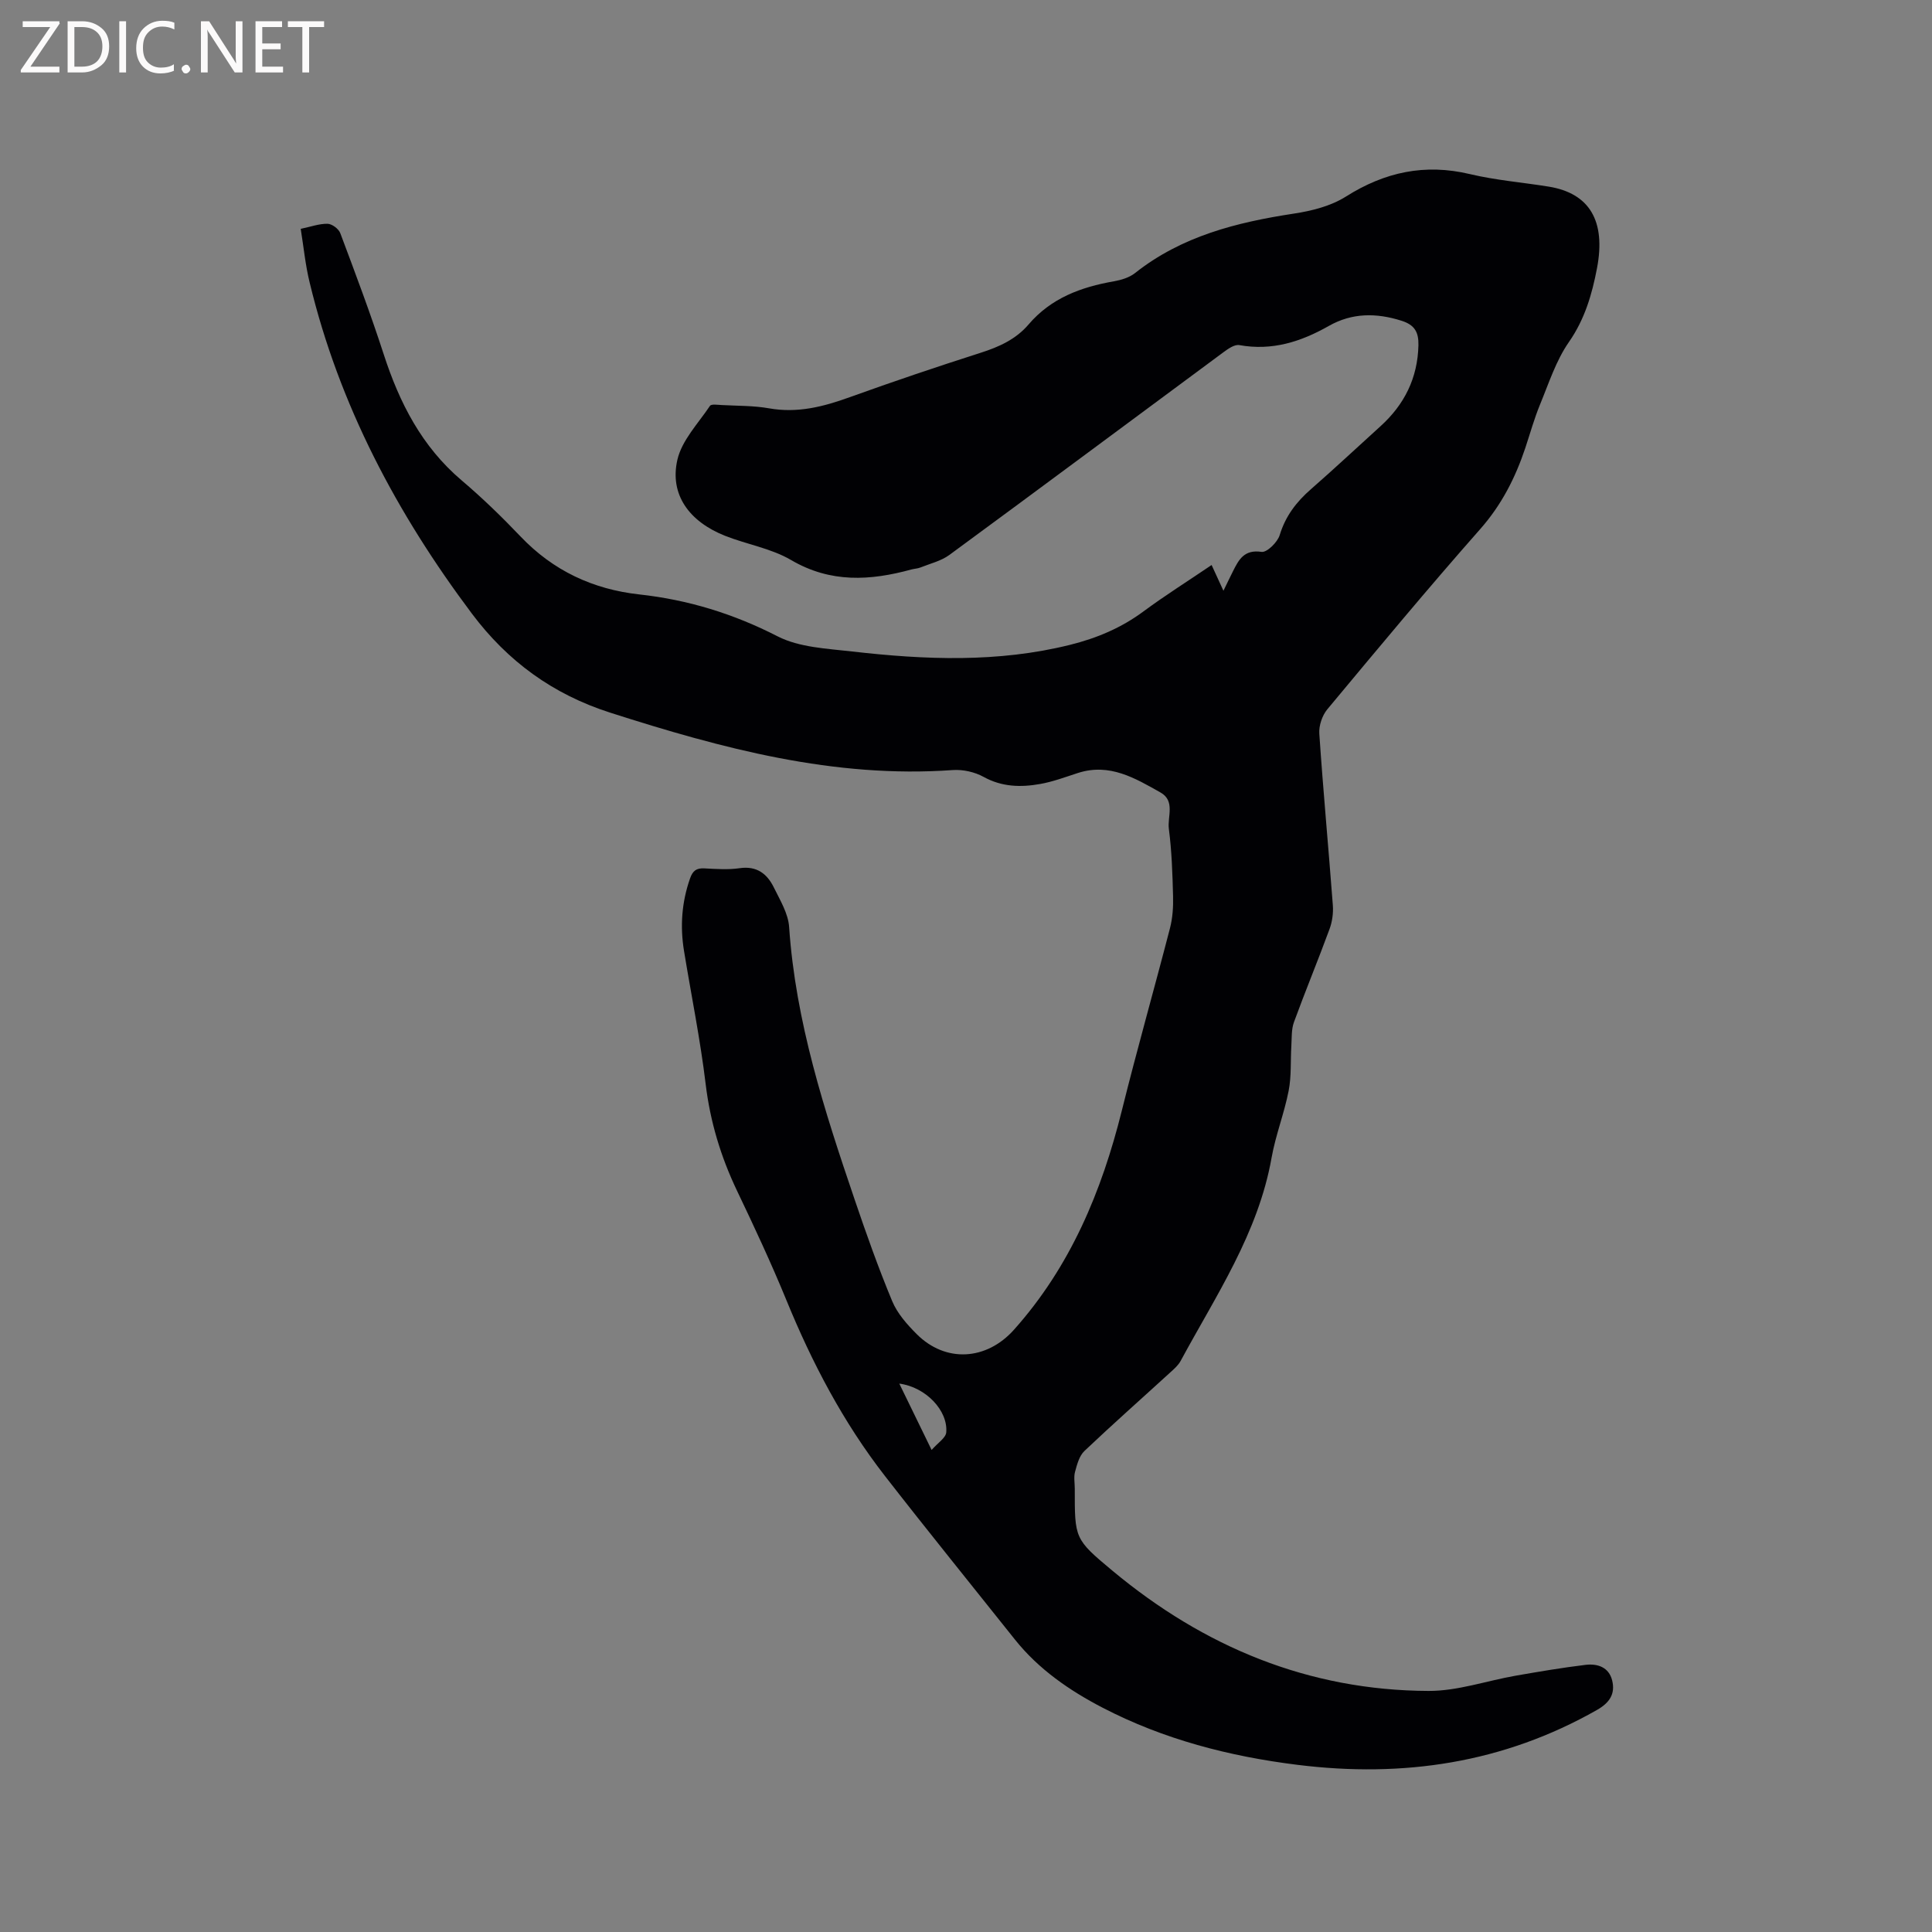 <svg enable-background="new 0 0 400 400" viewBox="0 0 400 400" xmlns="http://www.w3.org/2000/svg"><rect x="0" y="0" width="400" height="400" fill="#808080" stroke="none"/><path d="m62.26 47.38c2.07-.43 3.82-1.08 5.56-1.05.91.02 2.3 1.05 2.63 1.94 3.12 8.31 6.25 16.63 8.99 25.07 3.26 10.06 7.89 19.12 16.13 26.11 4.28 3.63 8.33 7.56 12.2 11.62 6.75 7.09 15 10.94 24.59 12 10.11 1.11 19.51 4 28.64 8.68 4.5 2.3 10.19 2.53 15.4 3.13 15.1 1.73 30.2 2.35 45.17-1.38 5.52-1.38 10.57-3.5 15.17-6.91 4.5-3.33 9.25-6.31 14.11-9.61.83 1.81 1.54 3.35 2.45 5.33.8-1.64 1.37-2.85 1.97-4.03 1.21-2.42 2.33-4.56 5.92-4.02 1.1.17 3.31-2 3.76-3.48 1.2-3.94 3.46-6.88 6.48-9.51 4.87-4.26 9.59-8.68 14.38-13.02 4.96-4.49 7.7-9.98 7.86-16.76.06-2.68-.74-4.21-3.49-5.08-5.24-1.67-10.27-1.65-15.06 1.07-5.8 3.29-11.76 5.19-18.53 3.97-.98-.18-2.32.76-3.28 1.47-18.92 13.99-37.79 28.05-56.76 41.98-1.71 1.25-3.96 1.78-5.98 2.59-.58.23-1.25.25-1.86.41-8.54 2.34-16.75 2.84-24.92-1.95-4.12-2.42-9.16-3.23-13.68-5.02-7.46-2.96-11.5-8.57-9.87-15.72.92-4.04 4.31-7.54 6.75-11.18.28-.42 1.6-.21 2.42-.17 3.28.18 6.61.11 9.82.68 5.88 1.05 11.26-.34 16.71-2.31 8.96-3.23 17.99-6.28 27.06-9.18 3.83-1.22 7.33-2.8 9.95-5.87 4.67-5.47 10.86-7.75 17.68-8.94 1.51-.27 3.18-.77 4.36-1.7 9.67-7.66 21.05-10.51 32.92-12.32 3.69-.56 7.64-1.56 10.74-3.52 8.06-5.09 16.35-6.88 25.7-4.65 5.34 1.27 10.88 1.71 16.31 2.59 8.4 1.37 11.86 7.07 9.98 16.9-1.03 5.39-2.52 10.54-5.81 15.27-2.67 3.83-4.16 8.52-5.97 12.91-1.21 2.93-2.06 6.01-3.06 9.02-2.06 6.17-4.9 11.76-9.3 16.76-10.8 12.24-21.24 24.8-31.69 37.35-1.07 1.29-1.78 3.4-1.66 5.07.8 11.84 1.91 23.67 2.8 35.5.12 1.62-.12 3.4-.68 4.92-2.37 6.46-5.01 12.82-7.37 19.28-.55 1.51-.44 3.27-.54 4.92-.19 3.1.03 6.28-.56 9.3-.91 4.67-2.7 9.17-3.53 13.84-2.76 15.63-11.51 28.53-18.83 42.08-.49.9-1.32 1.64-2.1 2.34-5.95 5.44-11.99 10.78-17.83 16.32-1.06 1.01-1.52 2.78-1.93 4.29-.3 1.08-.06 2.32-.06 3.48 0 10.32-.1 10.44 7.81 17.02 18.95 15.78 40.62 24.79 65.45 24.88 6.03.02 12.05-2.12 18.1-3.17 4.79-.83 9.58-1.65 14.4-2.23 2.44-.29 4.81.45 5.5 3.22.69 2.81-.55 4.64-3.15 6.12-19.37 11.01-40.14 14.08-62.01 11.36-14.09-1.75-27.7-5.27-40.32-11.82-6.84-3.55-13.25-7.95-18.17-14.12-8.98-11.28-18.06-22.48-26.91-33.86-8.64-11.11-15.11-23.46-20.43-36.47-3.13-7.63-6.63-15.12-10.19-22.57-3.36-7.04-5.56-14.3-6.5-22.1-1.11-9.23-2.98-18.38-4.48-27.56-.84-5.1-.48-10.1 1.25-15.03.56-1.6 1.32-2.15 2.95-2.07 2.43.12 4.92.31 7.31-.04 3.54-.52 5.69 1.15 7.08 3.98 1.29 2.63 2.98 5.39 3.17 8.19 1.33 19.57 7.3 38 13.54 56.36 2.41 7.1 4.92 14.19 7.8 21.11 1.06 2.55 3.08 4.83 5.08 6.83 5.99 5.98 14.44 5.45 20.12-.9 11.68-13.07 18.17-28.63 22.35-45.41 3.14-12.64 6.71-25.17 9.97-37.77.54-2.11.69-4.38.63-6.57-.12-4.66-.27-9.34-.87-13.96-.33-2.53 1.37-5.79-1.74-7.54-5.26-2.97-10.53-6.12-17.03-4.05-2.61.84-5.21 1.83-7.9 2.3-3.99.71-7.9.62-11.7-1.48-1.83-1.01-4.25-1.55-6.33-1.41-24.63 1.77-47.85-4.48-70.96-11.88-11.9-3.81-21.25-10.65-28.65-20.52-15.54-20.72-27.48-43.21-33.58-68.54-.88-3.57-1.23-7.27-1.85-11.11zm123.93 239.08c2.25 4.62 4.3 8.82 6.69 13.74 1.28-1.47 2.93-2.49 3.03-3.64.38-4.52-4.23-9.38-9.72-10.1z" fill="#010104"/><g fill="#fbfafa"><path d="m12.4 4.8-6.1 9h6v1.2h-8v-.5l6.1-8.9h-5.7v-1.2h7.6v.4z"/><path d="m14 15v-10.6h3c1.6 0 2.9.5 4 1.4s1.6 2.2 1.6 3.8-.5 3-1.6 3.9-2.4 1.5-4 1.5zm1.4-9.4v8.2h1.6c1.3 0 2.4-.4 3.1-1.1s1.1-1.8 1.1-3.1-.4-2.3-1.2-3-1.8-1-3.1-1z"/><path d="m26.1 4.4v10.6h-1.4v-10.6z"/><path d="m36.1 14.6c-.8.4-1.8.6-2.9.6-1.5 0-2.7-.5-3.6-1.4s-1.4-2.2-1.4-3.8c0-1.7.5-3.1 1.5-4.1s2.3-1.6 3.9-1.6c1 0 1.8.1 2.5.4v1.4c-.8-.4-1.6-.6-2.5-.6-1.2 0-2.1.4-2.9 1.2s-1.1 1.8-1.1 3.2c0 1.3.3 2.3 1 3s1.6 1.1 2.7 1.1c1 0 2-.2 2.7-.7v1.3z"/><path d="m37.6 14.3c0-.2.1-.5.3-.6s.4-.3.6-.3c.3 0 .5.1.6.3s.3.4.3.6-.1.4-.3.6-.4.3-.6.3c-.3 0-.5-.1-.6-.3s-.3-.4-.3-.6z"/><path d="m50.2 15h-1.6l-5.3-8.2c-.2-.2-.3-.5-.4-.7 0 .2.1.7.1 1.5v7.4h-1.4v-10.6h1.7l5.2 8.1c.2.4.4.6.4.7 0-.3-.1-.8-.1-1.5v-7.3h1.4z"/><path d="m58.6 15h-5.7v-10.6h5.5v1.2h-4.1v3.4h3.8v1.2h-3.8v3.6h4.3z"/><path d="m67.1 5.6h-3.1v9.4h-1.4v-9.4h-3v-1.2h7.5z"/></g></svg>
